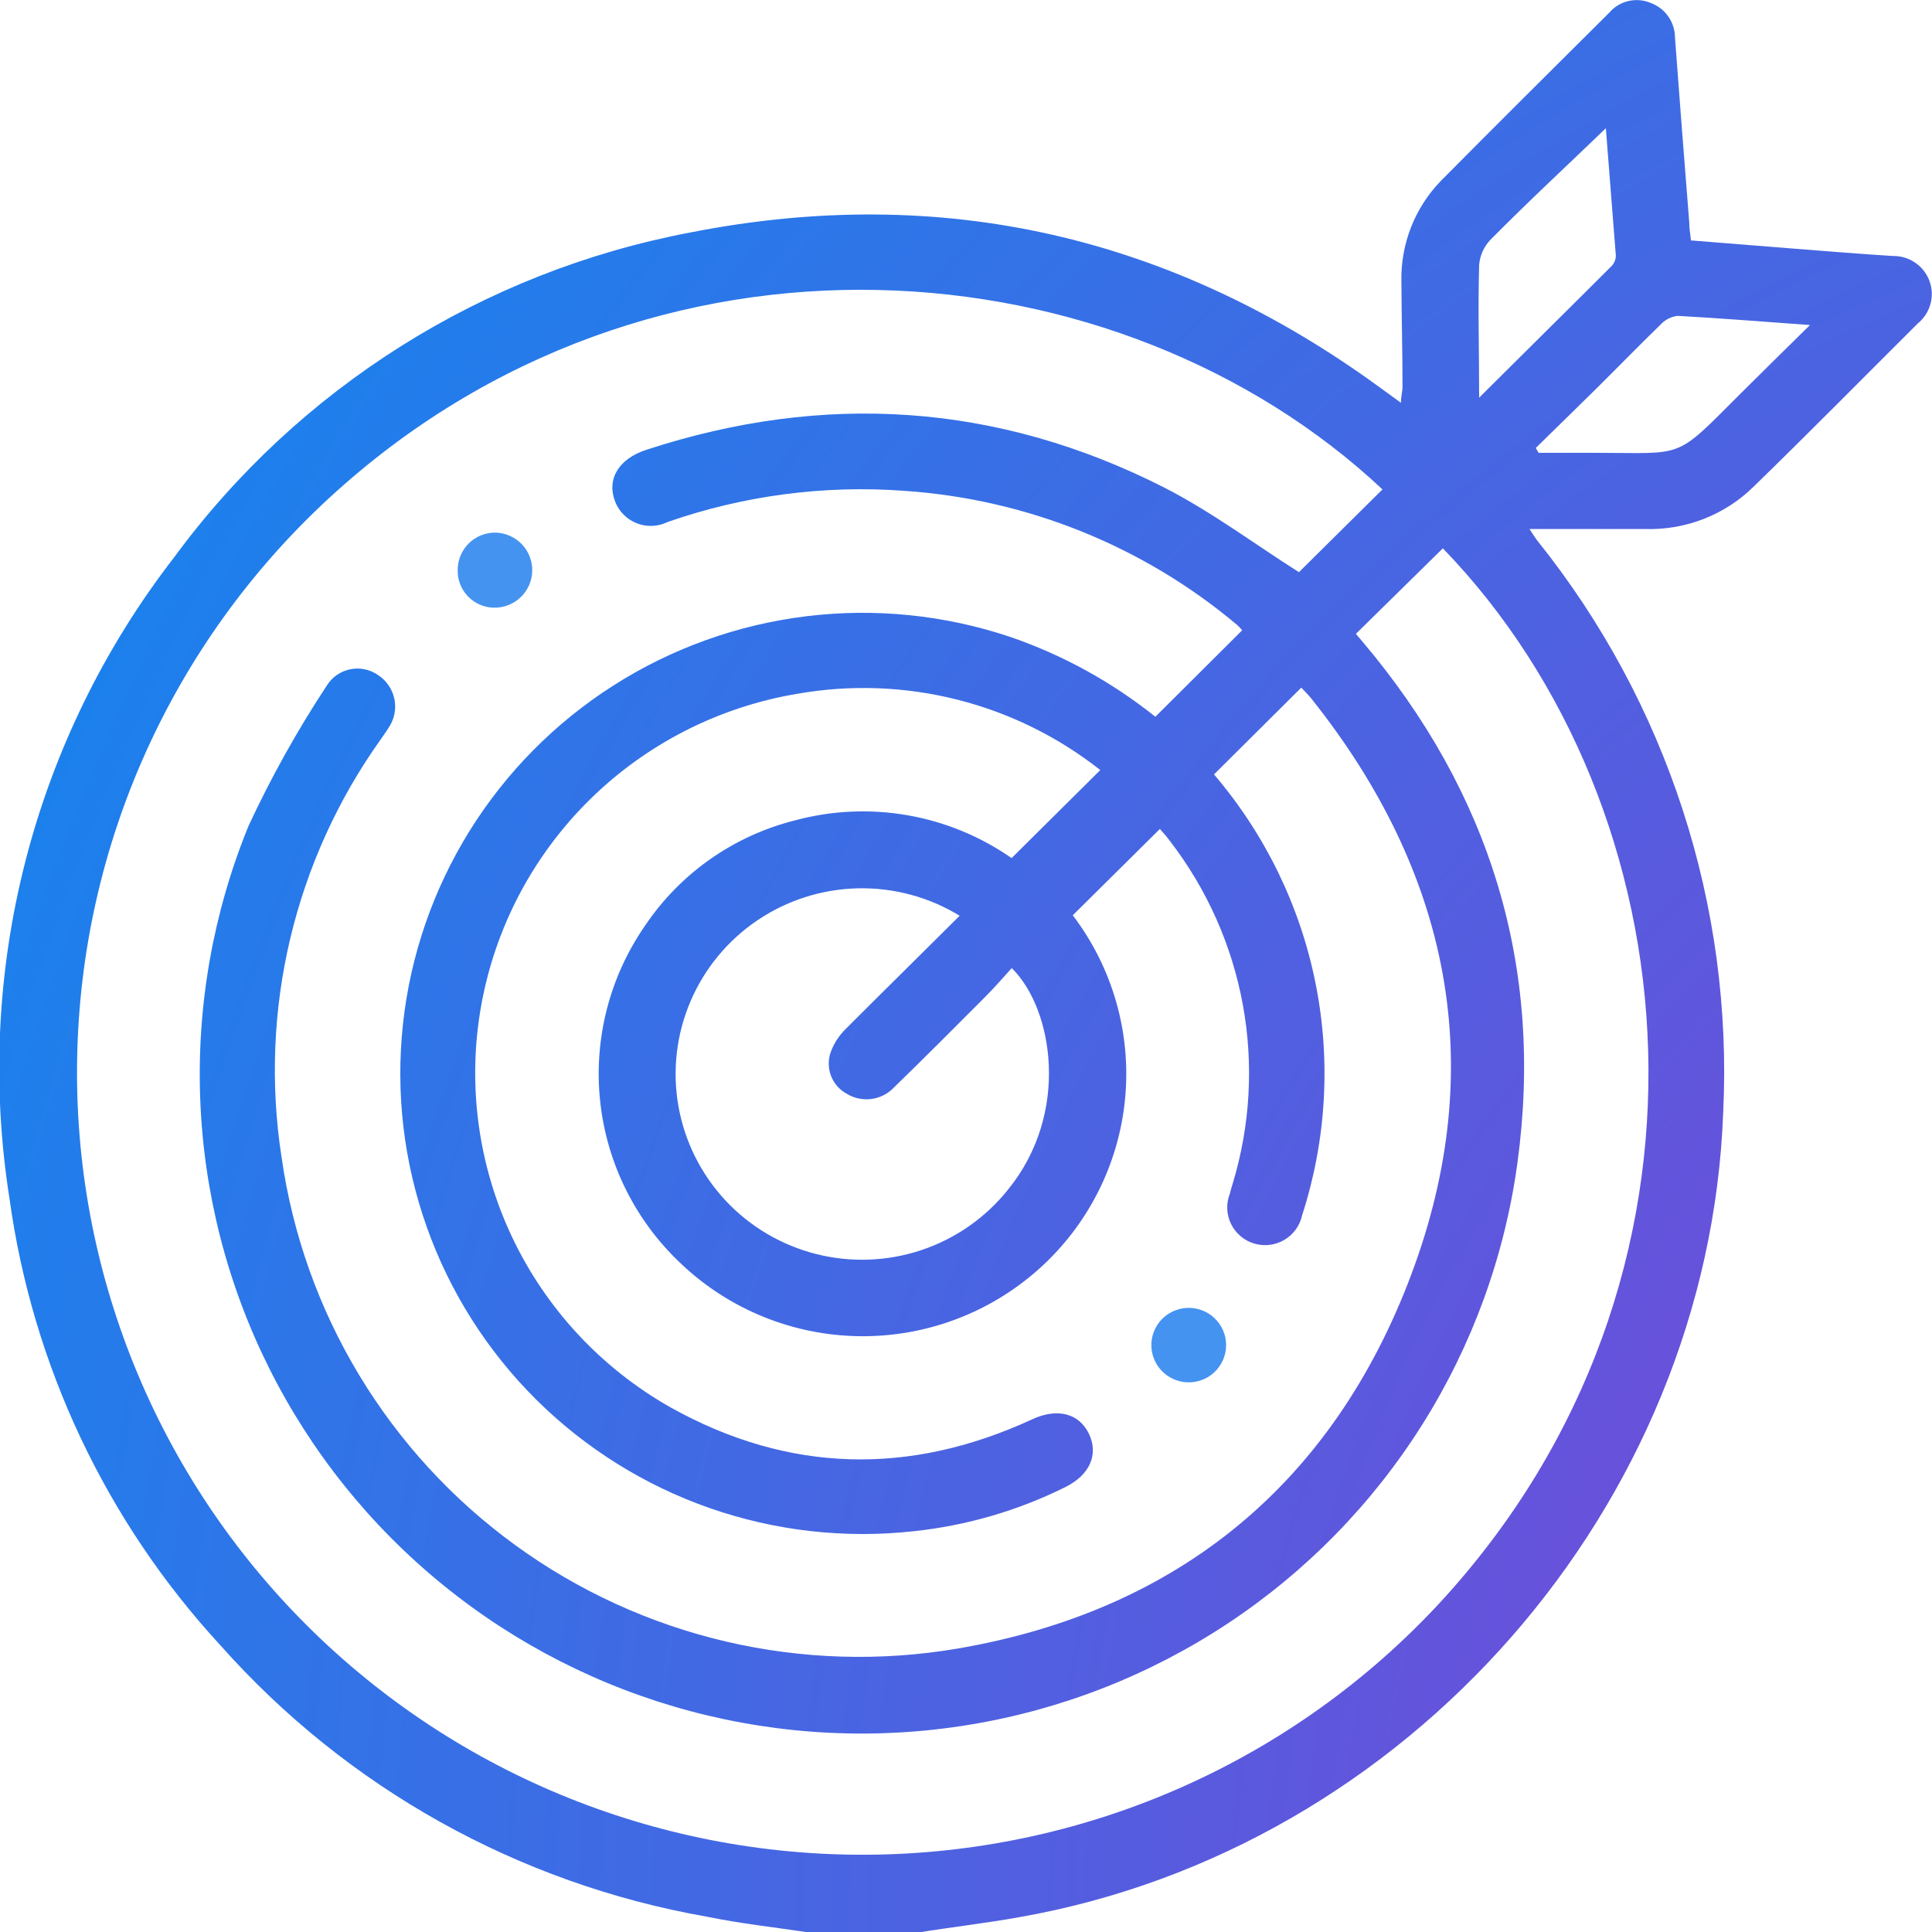 <svg width="93" height="93" viewBox="0 0 93 93" fill="none" xmlns="http://www.w3.org/2000/svg">
<g clip-path="url(#clip0_6_55)">
<path d="M38.839 93.007C37.227 92.767 35.601 92.588 33.997 92.257C24.943 90.664 16.699 86.061 10.609 79.199C5.109 73.232 1.568 65.735 0.459 57.71C-0.399 52.296 -0.139 46.766 1.223 41.456C2.585 36.146 5.02 31.169 8.381 26.83C14.374 18.668 23.256 13.078 33.229 11.191C45.337 8.806 56.428 11.363 66.405 18.639L67.436 19.389C67.436 19.067 67.512 18.849 67.512 18.639C67.512 16.944 67.467 15.249 67.459 13.554C67.438 12.658 67.596 11.766 67.925 10.932C68.253 10.097 68.745 9.336 69.372 8.693C72.037 6.001 74.763 3.3 77.466 0.608C77.706 0.329 78.028 0.133 78.387 0.05C78.746 -0.034 79.123 -0.002 79.462 0.143C79.805 0.27 80.102 0.499 80.31 0.8C80.519 1.1 80.63 1.457 80.629 1.823C80.85 4.788 81.078 7.746 81.314 10.696C81.314 10.958 81.359 11.228 81.397 11.573L86.479 11.979C88.023 12.098 89.566 12.226 91.118 12.323C91.5 12.316 91.875 12.428 92.19 12.643C92.506 12.857 92.746 13.165 92.878 13.523C93.01 13.88 93.026 14.269 92.925 14.637C92.824 15.004 92.611 15.331 92.315 15.571C89.694 18.181 87.089 20.822 84.446 23.394C83.757 24.08 82.933 24.618 82.026 24.974C81.12 25.33 80.149 25.497 79.175 25.465C77.361 25.465 75.554 25.465 73.626 25.465C73.784 25.712 73.889 25.877 74.01 26.035C80.254 33.824 83.432 43.614 82.948 53.569C82.24 72.486 67.783 89.002 49.064 92.287C47.43 92.58 45.773 92.767 44.124 93.037L38.839 93.007ZM59.794 30.34C59.718 30.246 59.635 30.158 59.545 30.077C55.032 26.285 49.421 24.025 43.529 23.627C39.669 23.342 35.791 23.853 32.137 25.127C31.911 25.238 31.664 25.302 31.411 25.314C31.159 25.326 30.907 25.286 30.671 25.196C30.435 25.107 30.22 24.97 30.04 24.794C29.859 24.619 29.717 24.407 29.622 24.174C29.185 23.087 29.758 22.089 31.128 21.647C39.674 18.857 48.017 19.397 56.029 23.462C58.333 24.64 60.426 26.215 62.527 27.542L66.548 23.559C53.906 11.701 31.346 9.668 15.812 24.002C12.082 27.447 9.087 31.607 7.008 36.232C4.929 40.858 3.809 45.853 3.714 50.92C3.619 55.987 4.552 61.021 6.457 65.72C8.361 70.419 11.198 74.687 14.798 78.268C18.398 81.849 22.686 84.67 27.406 86.561C32.126 88.452 37.18 89.375 42.266 89.274C47.353 89.174 52.367 88.051 57.007 85.975C61.648 83.898 65.82 80.91 69.274 77.189C83.776 61.498 81.547 38.891 69.454 26.395L65.268 30.512L65.562 30.858C71.751 38.163 74.334 46.579 73.039 56.014C72.426 60.475 70.868 64.755 68.467 68.569C66.066 72.384 62.878 75.646 59.115 78.139C55.351 80.632 51.098 82.299 46.639 83.028C42.179 83.758 37.614 83.534 33.248 82.372C28.881 81.209 24.813 79.134 21.314 76.285C17.814 73.436 14.963 69.878 12.95 65.847C10.937 61.816 9.808 57.405 9.638 52.906C9.468 48.407 10.261 43.923 11.965 39.753C13.052 37.414 14.311 35.158 15.73 33.003C15.854 32.802 16.018 32.628 16.212 32.493C16.407 32.358 16.627 32.264 16.859 32.217C17.091 32.169 17.331 32.17 17.562 32.219C17.794 32.268 18.014 32.364 18.207 32.5C18.41 32.634 18.584 32.808 18.718 33.01C18.853 33.212 18.945 33.439 18.99 33.678C19.035 33.916 19.032 34.161 18.98 34.398C18.928 34.635 18.829 34.859 18.689 35.058C18.576 35.245 18.448 35.41 18.327 35.59C14.169 41.422 12.457 48.638 13.554 55.707C14.081 59.411 15.348 62.973 17.282 66.18C19.215 69.388 21.774 72.177 24.809 74.382C27.843 76.587 31.29 78.163 34.947 79.018C38.604 79.872 42.395 79.987 46.097 79.356C56.744 77.534 64.169 71.383 67.933 61.355C71.698 51.327 69.801 42.003 63.122 33.625C62.941 33.4 62.73 33.205 62.64 33.1L58.438 37.278C60.903 40.163 62.586 43.627 63.328 47.342C64.07 51.058 63.846 54.9 62.678 58.505C62.625 58.75 62.521 58.981 62.374 59.184C62.227 59.387 62.039 59.558 61.822 59.685C61.606 59.813 61.365 59.894 61.115 59.924C60.866 59.954 60.612 59.932 60.371 59.86C60.131 59.788 59.907 59.667 59.716 59.505C59.524 59.342 59.368 59.142 59.258 58.917C59.148 58.692 59.086 58.446 59.076 58.196C59.066 57.945 59.108 57.696 59.199 57.462C59.244 57.282 59.297 57.11 59.349 56.937C60.186 54.157 60.349 51.219 59.826 48.363C59.302 45.508 58.107 42.817 56.338 40.511C56.181 40.299 56.012 40.096 55.833 39.903L51.639 44.059C53.562 46.586 54.461 49.741 54.157 52.897C53.853 56.054 52.368 58.981 49.997 61.097C47.626 63.214 44.542 64.364 41.359 64.32C38.176 64.276 35.126 63.041 32.815 60.86C30.607 58.804 29.215 56.026 28.892 53.033C28.568 50.04 29.335 47.031 31.053 44.554C32.747 42.036 35.316 40.233 38.266 39.491C40.032 39.014 41.881 38.929 43.683 39.243C45.485 39.556 47.196 40.261 48.695 41.306L52.964 37.068C50.935 35.467 48.588 34.311 46.078 33.678C43.568 33.044 40.952 32.947 38.402 33.393C34.614 34.022 31.114 35.805 28.385 38.496C25.655 41.187 23.83 44.654 23.16 48.421C22.489 52.188 23.007 56.069 24.642 59.531C26.276 62.993 28.947 65.865 32.288 67.753C37.958 70.911 43.785 71.046 49.681 68.323C50.894 67.76 51.94 68.031 52.415 69.013C52.889 69.996 52.475 70.993 51.278 71.586C48.99 72.722 46.516 73.441 43.974 73.709C40.663 74.073 37.312 73.693 34.167 72.596C31.024 71.498 28.167 69.712 25.808 67.369C23.45 65.025 21.649 62.184 20.54 59.055C19.43 55.926 19.04 52.589 19.398 49.29C19.756 45.99 20.853 42.813 22.607 39.992C24.362 37.172 26.73 34.779 29.537 32.992C32.343 31.204 35.517 30.067 38.824 29.663C42.13 29.26 45.486 29.602 48.642 30.663C51.171 31.534 53.529 32.833 55.615 34.503L59.794 30.34ZM46.195 44.081C44.722 43.18 43.02 42.722 41.292 42.761C39.564 42.801 37.884 43.336 36.454 44.304C35.025 45.271 33.906 46.629 33.232 48.215C32.558 49.8 32.358 51.546 32.657 53.242C32.955 54.937 33.738 56.511 34.912 57.775C36.087 59.038 37.602 59.936 39.277 60.362C40.952 60.788 42.714 60.723 44.353 60.176C45.992 59.628 47.436 58.621 48.514 57.275C51.526 53.592 50.698 48.559 48.703 46.601C48.273 47.074 47.859 47.554 47.407 48.004C45.954 49.459 44.501 50.922 43.025 52.354C42.74 52.654 42.36 52.847 41.949 52.901C41.538 52.956 41.12 52.869 40.766 52.654C40.427 52.472 40.162 52.177 40.016 51.822C39.871 51.466 39.853 51.071 39.968 50.704C40.121 50.255 40.38 49.849 40.721 49.519C42.528 47.711 44.343 45.926 46.195 44.081ZM77.3 6.173C75.433 7.973 73.536 9.728 71.751 11.536C71.433 11.866 71.239 12.295 71.201 12.751C71.141 14.814 71.201 16.876 71.201 19.142C73.46 16.891 75.516 14.866 77.587 12.796C77.707 12.664 77.776 12.494 77.782 12.316C77.617 10.246 77.459 8.183 77.3 6.173ZM73.927 21.564L74.063 21.797H76.803C81.148 21.797 80.568 22.164 83.769 18.962C84.83 17.904 85.899 16.854 87.127 15.646C84.83 15.481 82.79 15.316 80.749 15.204C80.43 15.245 80.135 15.399 79.921 15.639C78.897 16.629 77.91 17.649 76.909 18.639C75.907 19.629 74.913 20.597 73.927 21.564Z" fill="url(#paint0_radial_6_55)"/>
<path d="M22.032 27.415C22.034 27.179 22.082 26.947 22.175 26.73C22.267 26.513 22.401 26.317 22.57 26.151C22.738 25.986 22.938 25.856 23.157 25.768C23.376 25.68 23.61 25.635 23.847 25.637C24.085 25.642 24.32 25.695 24.538 25.791C24.756 25.886 24.953 26.024 25.118 26.196C25.282 26.367 25.412 26.57 25.498 26.791C25.584 27.012 25.625 27.249 25.62 27.486C25.615 27.723 25.562 27.957 25.466 28.175C25.37 28.392 25.232 28.588 25.059 28.752C24.887 28.916 24.684 29.045 24.462 29.131C24.239 29.216 24.002 29.258 23.764 29.252C23.529 29.247 23.297 29.194 23.082 29.099C22.867 29.003 22.673 28.865 22.512 28.694C22.351 28.523 22.226 28.322 22.143 28.102C22.061 27.883 22.023 27.649 22.032 27.415Z" fill="#4593F0"/>
<path d="M57.106 62.96C57.351 62.944 57.597 62.979 57.829 63.062C58.061 63.144 58.273 63.273 58.453 63.441C58.632 63.609 58.775 63.811 58.873 64.036C58.971 64.261 59.022 64.504 59.022 64.749C59.022 64.994 58.971 65.237 58.873 65.462C58.775 65.687 58.632 65.889 58.453 66.057C58.273 66.225 58.061 66.354 57.829 66.436C57.597 66.519 57.351 66.554 57.106 66.538C56.65 66.508 56.222 66.307 55.909 65.975C55.596 65.643 55.422 65.204 55.422 64.749C55.422 64.294 55.596 63.855 55.909 63.523C56.222 63.191 56.65 62.99 57.106 62.96Z" fill="#4593F0"/>
</g>
<defs>
<radialGradient id="paint0_radial_6_55" cx="0" cy="0" r="1" gradientUnits="userSpaceOnUse" gradientTransform="translate(118.434 93.037) rotate(-180) scale(168.958 184.394)">
<stop offset="0.199" stop-color="#734AD8"/>
<stop offset="0.917" stop-color="#0092F3"/>
</radialGradient>
<clipPath id="clip0_6_55">
<rect width="93" height="93" fill="white"/>
</clipPath>
</defs>
</svg>
